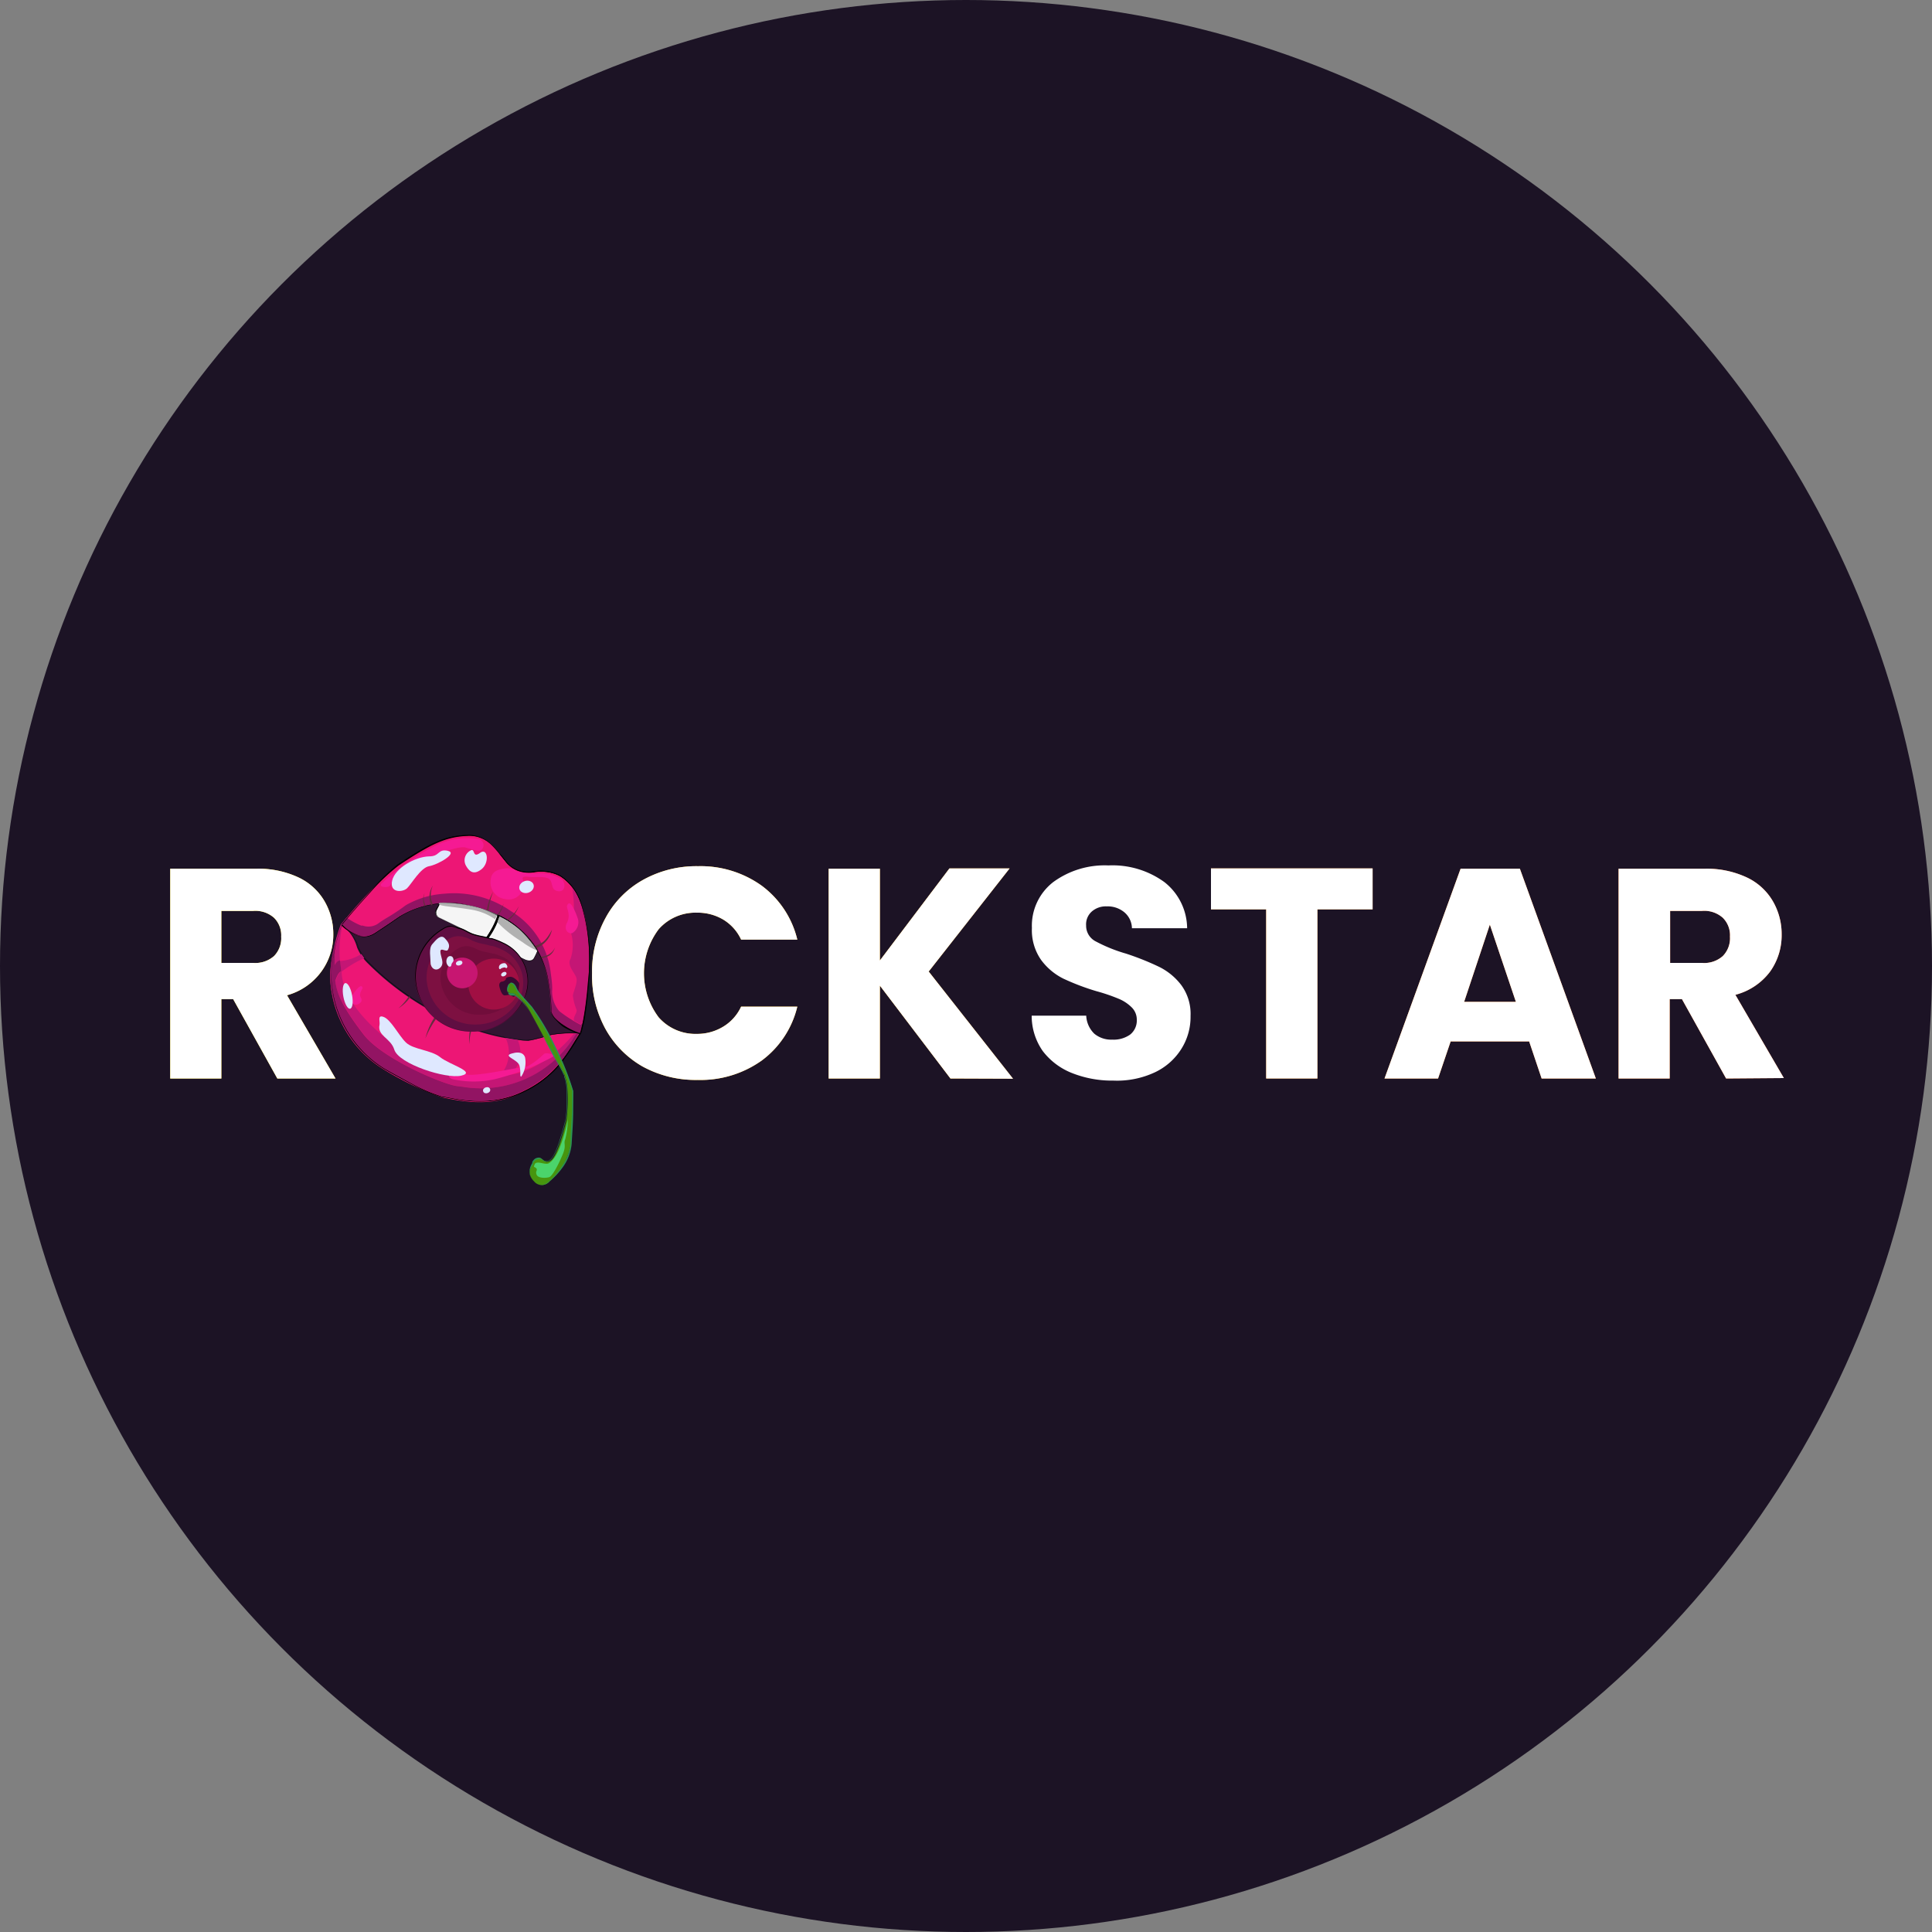 <svg xmlns="http://www.w3.org/2000/svg" xmlns:xlink="http://www.w3.org/1999/xlink" width="175" height="175" viewBox="0 0 175 175"><rect x="0" y="0" width="175" height="175" fill="#808080" stroke="none"/><defs><style>.cls-1{fill:#1c1325;}.cls-2{fill:url(#Градієнт_без_назви_38);}.cls-3{fill:#fff;}.cls-4{fill:url(#Градієнт_без_назви_38-2);}.cls-5{fill:#ed1675;}.cls-6{fill:#321532;}.cls-10,.cls-16,.cls-17,.cls-18,.cls-19,.cls-24,.cls-7,.cls-8{fill-rule:evenodd;}.cls-8,.cls-9{fill:#c41675;}.cls-10,.cls-11{fill:#921463;}.cls-12{fill:#662c3f;}.cls-13{fill:#f5f5f5;}.cls-14{fill:#f51a93;}.cls-15{fill:#dfe8ff;}.cls-16{fill:#b1b1b1;}.cls-17{fill:#600e42;}.cls-18{fill:#7d1041;}.cls-19{fill:#710d3b;}.cls-20{fill:#a10f43;}.cls-21{fill:#370b32;}.cls-22{fill:#c71671;}.cls-23{fill:#47950e;}.cls-24{fill:#2a9454;}.cls-25{fill:#4bd46b;}</style><linearGradient id="Градієнт_без_назви_38" x1="-525.32" y1="-13452.88" x2="-376.22" y2="-13452.88" gradientTransform="matrix(1, 0, 0, -1, 539.06, -13364.7)" gradientUnits="userSpaceOnUse"><stop offset="0" stop-color="#ffe600"/><stop offset="1" stop-color="#ff7121"/></linearGradient><linearGradient id="Градієнт_без_назви_38-2" x1="-525.32" y1="-13452.84" x2="-376.22" y2="-13452.84" xlink:href="#Градієнт_без_назви_38"/></defs><g id="Шар_2" data-name="Шар 2"><g id="Шар_1-2" data-name="Шар 1"><circle class="cls-1" cx="87.5" cy="87.5" r="87.5"/><path class="cls-2" d="M25.12,97.69l-4-7.19H20.05v7.19H15.42v-19H23.2a8.53,8.53,0,0,1,3.82.78,5.37,5.37,0,0,1,2.38,2.17,5.92,5.92,0,0,1,.79,3A5.66,5.66,0,0,1,29.11,88,5.72,5.72,0,0,1,26,90.15l4.39,7.54ZM20.05,87.22h2.88a2.55,2.55,0,0,0,1.89-.62,2.3,2.3,0,0,0,.65-1.76,2.23,2.23,0,0,0-.65-1.71,2.55,2.55,0,0,0-1.89-.62H20.05Z"/><path class="cls-3" d="M25.12,97.69l-4-7.19H20.05v7.19H15.42v-19H23.2a8.53,8.53,0,0,1,3.82.78,5.37,5.37,0,0,1,2.38,2.17,5.92,5.92,0,0,1,.79,3A5.66,5.66,0,0,1,29.11,88,5.72,5.72,0,0,1,26,90.15l4.39,7.54ZM20.05,87.22h2.88a2.55,2.55,0,0,0,1.89-.62,2.3,2.3,0,0,0,.65-1.76,2.23,2.23,0,0,0-.65-1.71,2.55,2.55,0,0,0-1.89-.62H20.05Z"/><path class="cls-4" d="M53.63,88.15a10.09,10.09,0,0,1,1.22-5,8.61,8.61,0,0,1,3.38-3.44,9.92,9.92,0,0,1,5-1.25A9.5,9.5,0,0,1,69,80.23a8.56,8.56,0,0,1,3.22,4.88H67.13a4.14,4.14,0,0,0-1.63-1.82,4.52,4.52,0,0,0-2.36-.62,4.44,4.44,0,0,0-3.47,1.49,6.64,6.64,0,0,0,0,8,4.44,4.44,0,0,0,3.47,1.49A4.52,4.52,0,0,0,65.5,93a4.14,4.14,0,0,0,1.63-1.82h5.09A8.56,8.56,0,0,1,69,96.06a9.55,9.55,0,0,1-5.8,1.76,10,10,0,0,1-5-1.22,8.87,8.87,0,0,1-3.38-3.44A10.08,10.08,0,0,1,53.63,88.15Z"/><path class="cls-3" d="M53.63,88.15a10.09,10.09,0,0,1,1.22-5,8.61,8.61,0,0,1,3.38-3.44,9.92,9.92,0,0,1,5-1.25A9.5,9.5,0,0,1,69,80.23a8.56,8.56,0,0,1,3.22,4.88H67.13a4.14,4.14,0,0,0-1.63-1.82,4.52,4.52,0,0,0-2.36-.62,4.44,4.44,0,0,0-3.47,1.49,6.64,6.64,0,0,0,0,8,4.44,4.44,0,0,0,3.47,1.49A4.52,4.52,0,0,0,65.5,93a4.14,4.14,0,0,0,1.63-1.82h5.09A8.56,8.56,0,0,1,69,96.06a9.55,9.55,0,0,1-5.8,1.76,10,10,0,0,1-5-1.22,8.87,8.87,0,0,1-3.38-3.44A10.08,10.08,0,0,1,53.63,88.15Z"/><path class="cls-2" d="M86.09,97.69,79.7,89.28v8.41H75.06v-19H79.7V87L86,78.66h5.45L84.12,88l7.64,9.71Z"/><path class="cls-3" d="M86.09,97.69,79.7,89.28v8.41H75.06v-19H79.7V87L86,78.66h5.45L84.12,88l7.64,9.71Z"/><path class="cls-4" d="M100.85,97.88a9.82,9.82,0,0,1-3.74-.68,6.18,6.18,0,0,1-2.66-2,5.55,5.55,0,0,1-1-3.2h4.94a2.42,2.42,0,0,0,.73,1.63,2.38,2.38,0,0,0,1.62.54,2.59,2.59,0,0,0,1.63-.46,1.62,1.62,0,0,0,.6-1.33,1.55,1.55,0,0,0-.49-1.16,3.64,3.64,0,0,0-1.17-.76,16.5,16.5,0,0,0-2-.68,21.49,21.49,0,0,1-3-1.14,5.61,5.61,0,0,1-2-1.68,4.69,4.69,0,0,1-.84-2.9A5,5,0,0,1,95.4,79.9a7.88,7.88,0,0,1,5-1.51,8,8,0,0,1,5.07,1.51,5.37,5.37,0,0,1,2.06,4.18h-5a1.93,1.93,0,0,0-.68-1.44,2.35,2.35,0,0,0-1.6-.54,1.92,1.92,0,0,0-1.35.46,1.55,1.55,0,0,0-.52,1.27,1.59,1.59,0,0,0,.87,1.44A14,14,0,0,0,102,86.38a24.6,24.6,0,0,1,3,1.2,5.68,5.68,0,0,1,2,1.65,4.41,4.41,0,0,1,.84,2.79,5.43,5.43,0,0,1-.84,3,5.69,5.69,0,0,1-2.39,2.11A8.09,8.09,0,0,1,100.85,97.88Z"/><path class="cls-3" d="M100.85,97.88a9.82,9.82,0,0,1-3.74-.68,6.18,6.18,0,0,1-2.66-2,5.55,5.55,0,0,1-1-3.2h4.94a2.42,2.42,0,0,0,.73,1.63,2.38,2.38,0,0,0,1.62.54,2.59,2.59,0,0,0,1.63-.46,1.62,1.62,0,0,0,.6-1.33,1.55,1.55,0,0,0-.49-1.16,3.64,3.64,0,0,0-1.17-.76,16.5,16.5,0,0,0-2-.68,21.49,21.49,0,0,1-3-1.14,5.61,5.61,0,0,1-2-1.68,4.69,4.69,0,0,1-.84-2.9A5,5,0,0,1,95.4,79.9a7.88,7.88,0,0,1,5-1.51,8,8,0,0,1,5.07,1.51,5.37,5.37,0,0,1,2.06,4.18h-5a1.93,1.93,0,0,0-.68-1.44,2.35,2.35,0,0,0-1.6-.54,1.92,1.92,0,0,0-1.35.46,1.55,1.55,0,0,0-.52,1.27,1.59,1.59,0,0,0,.87,1.44A14,14,0,0,0,102,86.38a24.6,24.6,0,0,1,3,1.2,5.68,5.68,0,0,1,2,1.65,4.41,4.41,0,0,1,.84,2.79,5.43,5.43,0,0,1-.84,3,5.69,5.69,0,0,1-2.39,2.11A8.09,8.09,0,0,1,100.85,97.88Z"/><path class="cls-2" d="M124.33,78.66v3.71h-5V97.69h-4.64V82.37h-5V78.66Z"/><path class="cls-3" d="M124.33,78.66v3.71h-5V97.69h-4.64V82.37h-5V78.66Z"/><path class="cls-2" d="M138.51,94.33H131.4l-1.14,3.36h-4.85l6.89-19h5.37l6.88,19h-4.91Zm-1.2-3.58-2.36-7-2.33,7Z"/><path class="cls-3" d="M138.51,94.33H131.4l-1.14,3.36h-4.85l6.89-19h5.37l6.88,19h-4.91Zm-1.2-3.58-2.36-7-2.33,7Z"/><path class="cls-2" d="M156.35,97.69l-4-7.19h-1.11v7.19h-4.63v-19h7.78a8.53,8.53,0,0,1,3.82.78,5.37,5.37,0,0,1,2.38,2.17,5.92,5.92,0,0,1,.79,3A5.66,5.66,0,0,1,160.34,88a5.72,5.72,0,0,1-3.15,2.11l4.39,7.54Zm-5.07-10.47h2.88a2.53,2.53,0,0,0,1.89-.62,2.3,2.3,0,0,0,.65-1.76,2.23,2.23,0,0,0-.65-1.71,2.53,2.53,0,0,0-1.89-.62h-2.88Z"/><path class="cls-3" d="M156.35,97.69l-4-7.19h-1.11v7.19h-4.63v-19h7.78a8.53,8.53,0,0,1,3.82.78,5.37,5.37,0,0,1,2.38,2.17,5.92,5.92,0,0,1,.79,3A5.66,5.66,0,0,1,160.34,88a5.72,5.72,0,0,1-3.15,2.11l4.39,7.54Zm-5.07-10.47h2.88a2.53,2.53,0,0,0,1.89-.62,2.3,2.3,0,0,0,.65-1.76,2.23,2.23,0,0,0-.65-1.71,2.53,2.53,0,0,0-1.89-.62h-2.88Z"/><path class="cls-5" d="M30.9,83.74a16.71,16.71,0,0,0-1,4.46,10.15,10.15,0,0,0,4.68,8.56,27.15,27.15,0,0,0,5.48,2.65c1.54.3,4.52,1,7.39-.51s3.51-2.83,5-5.21l0-.07a11.06,11.06,0,0,0-2.64.14,15.9,15.9,0,0,1-1.95.52,18.18,18.18,0,0,1-4.92-1,25.12,25.12,0,0,1-9.6-6,4.25,4.25,0,0,1-1-1.47A3.74,3.74,0,0,0,30.9,83.74Z"/><path class="cls-5" d="M52.55,93.62c.32-.74,1.63-7.76.06-11.76-1-2.69-2.58-3-4.15-2.89a2.8,2.8,0,0,1-2.57-.85c-1-1.16-1.68-2.53-3.6-2.46s-3.26.68-6.24,2.68a40.64,40.64,0,0,0-5.15,5.4c1.69,1.49,2.47,1.15,3.18.7s1.35-.9,2.22-1.5a8.35,8.35,0,0,1,3.51-1.13h0a10.62,10.62,0,0,1,5.21,1l.09,0,.06,0a8.29,8.29,0,0,1,3.47,3.13c1,1.46,1.24,4.33,1.24,5.58C50.1,92.52,51.91,93.46,52.55,93.62Z"/><path class="cls-6" d="M52.55,93.62c-.64-.16-2.45-1.1-2.64-2,0-1.25-.25-4.12-1.24-5.58,0,.1-.17.39-.34.71s-.6.2-.79.1L44,85.17l-.14-.07-4.13-2a.5.5,0,0,1-.22-.73l.29-.56a8.35,8.35,0,0,0-3.51,1.13c-.87.6-1.51,1-2.22,1.5s-1.49.79-3.18-.7a3.74,3.74,0,0,1,1.54,2,4.25,4.25,0,0,0,1,1.47,25.12,25.12,0,0,0,9.6,6,18.18,18.18,0,0,0,4.92,1,15.9,15.9,0,0,0,1.95-.52A11.06,11.06,0,0,1,52.55,93.62Z"/><path class="cls-7" d="M45.47,77.55l.44.55a2.49,2.49,0,0,0,1.37.81,3,3,0,0,0,1.17,0h0a3.86,3.86,0,0,1,2.29.38,4.66,4.66,0,0,1,1.9,2.52A17.61,17.61,0,0,1,53.32,89c-.09,1.17-.23,2.24-.38,3.07-.07.41-.14.76-.2,1s-.12.46-.16.56h0l0,0,0,0-.38.62a20,20,0,0,1-1.62,2.33,9.66,9.66,0,0,1-3,2.27c-2.76,1.44-5.64.87-7.23.55l-.18,0a12.72,12.72,0,0,1-2.71-1.13c-1.06-.53-2.12-1.13-2.77-1.53h0a10.18,10.18,0,0,1-4.7-8.58,16.66,16.66,0,0,1,1-4.47h0c.6-.73,1.58-1.88,2.56-2.94A17.71,17.71,0,0,1,36,78.32c3-2,4.31-2.61,6.24-2.68a2.9,2.9,0,0,1,2.18.77,7.27,7.27,0,0,1,.75.81Zm6.86,16a10.5,10.5,0,0,0-2.43.16c-.47.11-.76.21-1,.29l-.09,0a3.24,3.24,0,0,1-.85.19,3.42,3.42,0,0,1-.8,0c-.35,0-.77-.11-1.22-.2-.9-.19-2-.46-2.88-.76a25.15,25.15,0,0,1-9.59-6h0a4.06,4.06,0,0,1-1-1.46,3.52,3.52,0,0,0-.66-1.22l-.16-.17a2.62,2.62,0,0,0,1.21.49,1.89,1.89,0,0,0,1.23-.39c.69-.43,1.31-.86,2.14-1.44l.09-.06a8.16,8.16,0,0,1,3.44-1.11c0,.07-.12.22-.26.51a.54.54,0,0,0,0,.52.48.48,0,0,0,.25.24l7.81,3.79h0a1.17,1.17,0,0,0,.41.11.46.46,0,0,0,.42-.23,6.41,6.41,0,0,0,.31-.66,7.71,7.71,0,0,1,1,2.81,16.27,16.27,0,0,1,.25,2.71h0a1.42,1.42,0,0,0,.41.67,4.19,4.19,0,0,0,.76.6A6.27,6.27,0,0,0,52.33,93.58Zm-3.7-7.51A9.23,9.23,0,0,0,47,84.13,8.91,8.91,0,0,0,45.21,83a6.54,6.54,0,0,1-1.16,2.18l3.5,1.7h0a.93.93,0,0,0,.39.1.39.39,0,0,0,.37-.2A6.35,6.35,0,0,0,48.63,86.07ZM44,85.14A6.5,6.5,0,0,0,45.16,83l0,0-.06,0a5.52,5.52,0,0,1-.52,1.2,9.66,9.66,0,0,1-.64,1Zm-.14-.07a8.93,8.93,0,0,0,.64-1A4.79,4.79,0,0,0,45,82.88a10.58,10.58,0,0,0-2.6-.86,8.29,8.29,0,0,0-2.58-.19h0s-.1.19-.27.54a.52.52,0,0,0,0,.48.42.42,0,0,0,.23.21h0ZM30.94,83.74c.6-.73,1.57-1.86,2.54-2.92a19.29,19.29,0,0,1,2.59-2.46h0c3-2,4.3-2.59,6.22-2.67a2.89,2.89,0,0,1,2.14.76,7,7,0,0,1,.73.8l.26.33.45.56a2.53,2.53,0,0,0,1.39.82,3.12,3.12,0,0,0,1.2,0,3.73,3.73,0,0,1,2.25.38,4.6,4.6,0,0,1,1.88,2.49A17.46,17.46,0,0,1,53.26,89c-.08,1.17-.23,2.24-.37,3.07-.07.41-.14.76-.21,1a4.13,4.13,0,0,1-.14.52,5.79,5.79,0,0,1-1.46-.7,4.59,4.59,0,0,1-.75-.6,1.41,1.41,0,0,1-.39-.63,17.54,17.54,0,0,0-.25-2.72,7.91,7.91,0,0,0-1-2.88,9.83,9.83,0,0,0-1.68-2,10.74,10.74,0,0,0-1.8-1.17l-.05,0-.09,0A10.9,10.9,0,0,0,42.43,82a8.07,8.07,0,0,0-2.6-.18h0a8.5,8.5,0,0,0-3.51,1.13L36.2,83c-.83.57-1.45,1-2.14,1.44a1.89,1.89,0,0,1-1.2.37A3.56,3.56,0,0,1,30.94,83.74Zm0,.05.32.27a4.46,4.46,0,0,1,.54.51,3.47,3.47,0,0,1,.65,1.2,4,4,0,0,0,1,1.48,25.06,25.06,0,0,0,9.61,6,29.4,29.4,0,0,0,2.89.76c.45.09.87.17,1.22.21a4.22,4.22,0,0,0,.82,0,4.14,4.14,0,0,0,.85-.19l.1,0a10.35,10.35,0,0,1,1-.29,11.09,11.09,0,0,1,2.59-.15l0,0-.39.62a19.06,19.06,0,0,1-1.62,2.32,9.48,9.48,0,0,1-3,2.26c-2.75,1.43-5.61.87-7.2.55l-.18,0a12.75,12.75,0,0,1-2.7-1.12c-1-.53-2.11-1.13-2.76-1.52A10.12,10.12,0,0,1,30,88.2,16.73,16.73,0,0,1,30.91,83.79Z"/><path class="cls-8" d="M30.41,85.18a13.41,13.41,0,0,1,.45-1.41l.14.12a10.51,10.51,0,0,0-.2,3.16c-.24,0-.42.3-.48.43C30.32,87,30.34,85.91,30.41,85.18Zm0,3.68c.21-.7.44-.87.53-.86.1,2.63,2.65,5.11,5.11,6.89s7.44,3.09,9.17,2.62A3.13,3.13,0,0,0,45.79,94c.4.08.77.15,1.09.19a2.67,2.67,0,0,1-.66,3.16C48.8,97,51.13,94.7,52,93.62h.23a10,10,0,0,1-10.29,4.82l-.49-.06c-1.2-.12-6.78-2.46-8.48-4.67S30.55,90.21,30.37,88.86Z"/><path class="cls-9" d="M32.73,86.41a4.17,4.17,0,0,1-1.93.64l.1,1A9.45,9.45,0,0,1,33,86.79,4.59,4.59,0,0,0,32.73,86.41Z"/><path class="cls-10" d="M52.2,93.62a10,10,0,0,1-10.29,4.82l-.49-.06c-1.2-.12-6.78-2.46-8.48-4.67s-2.39-3.49-2.57-4.85c.21-.7.44-.86.53-.86,0-.24-.08-.78-.1-1-.24,0-.42.3-.48.43,0-.46,0-1.57.09-2.3a15.57,15.57,0,0,0-.51,3,10.15,10.15,0,0,0,4.68,8.56,26.81,26.81,0,0,0,5.47,2.65l.19,0c1.58.32,4.45.89,7.21-.55a10.29,10.29,0,0,0,4.63-4.6l.39-.61,0,0,0,0Z"/><path class="cls-11" d="M49.89,91.62c.19.87,2,1.81,2.65,2a7.7,7.7,0,0,0,.26-1l-.2.21a12.07,12.07,0,0,1-1.94-1.24,2.74,2.74,0,0,1-.64-2c0-.41-.05-.87-.13-1.43a7.53,7.53,0,0,0-3.61-5.63,9,9,0,0,0-6-1.58A8.07,8.07,0,0,0,36.75,82,17.47,17.47,0,0,1,35,83.16c-.21.13-.42.26-.66.43a1.53,1.53,0,0,1-1.48.25h0l-.15,0a6.56,6.56,0,0,1-1.33-.73l-.53.65c1.69,1.48,2.46,1.14,3.17.69s1.36-.89,2.23-1.5a8.4,8.4,0,0,1,3.5-1.13h0a10.77,10.77,0,0,1,5.22,1l.09,0,0,0A8.24,8.24,0,0,1,48.65,86C49.64,87.5,49.89,90.37,49.89,91.62Z"/><path class="cls-12" d="M37.15,90.33a3.66,3.66,0,0,1-1.06,1,5,5,0,0,0,.95-1.1Z"/><path class="cls-12" d="M45.15,82.92a3.59,3.59,0,0,0,.47-1.07,3.75,3.75,0,0,1-.57,1Z"/><path class="cls-12" d="M49.06,86.82c.42-.16.92-.15,1.22-1a1.46,1.46,0,0,1-1.29.84Z"/><path class="cls-12" d="M38.47,82.1a1.4,1.4,0,0,1,0-1.22A1.31,1.31,0,0,0,38.55,82Z"/><path class="cls-12" d="M48.49,85.91A2.32,2.32,0,0,0,50,84.21c-.67,1.29-1.1,1.25-1.54,1.48Z"/><path class="cls-12" d="M39.06,82a1.86,1.86,0,0,1,.15-1.78,2,2,0,0,0,0,1.69Z"/><path class="cls-12" d="M39.53,91.9a6.22,6.22,0,0,0-1,2.16A8.36,8.36,0,0,1,39.72,92Z"/><path class="cls-12" d="M44.09,82.48a4.68,4.68,0,0,1,.58-1.7,6,6,0,0,0-.42,1.72Z"/><path class="cls-12" d="M46,83.4a2.87,2.87,0,0,0,1-1.33,3.12,3.12,0,0,1-1.11,1.25Z"/><path class="cls-12" d="M42.62,93.13a3.82,3.82,0,0,0-.1,1.46,4.45,4.45,0,0,1,.24-1.44Z"/><path class="cls-13" d="M39.55,82.39a.5.5,0,0,0,.21.73l4.14,2a8.14,8.14,0,0,0,1.18-2.24,10.76,10.76,0,0,0-5.22-1.06h0S39.74,82,39.55,82.39Z"/><path class="cls-13" d="M48.36,86.79c.17-.32.29-.6.33-.7A8.27,8.27,0,0,0,45.22,83,6.41,6.41,0,0,1,44,85.19l3.54,1.71C47.76,87,48.19,87.11,48.36,86.79Z"/><path class="cls-13" d="M45.17,82.93l-.09-.05a8.14,8.14,0,0,1-1.18,2.24l.13.07A6.41,6.41,0,0,0,45.22,83Z"/><path class="cls-7" d="M42.45,82a11.2,11.2,0,0,1,2.64.87l.09.05.06,0a8.3,8.3,0,0,1,3.47,3.14h0v0c0,.1-.17.39-.34.71A.43.43,0,0,1,48,87a1,1,0,0,1-.42-.1h0l-7.8-3.79a.53.53,0,0,1-.26-.24.6.6,0,0,1,0-.52l.29-.56h0v0h0A8,8,0,0,1,42.45,82Zm-2.6-.13-.28.55a.53.53,0,0,0,0,.47.48.48,0,0,0,.23.22h0l4.12,2a11.55,11.55,0,0,0,.63-1,5.13,5.13,0,0,0,.53-1.2A11.1,11.1,0,0,0,42.44,82a8.5,8.5,0,0,0-2.57-.18Zm5.25,1.07a5.13,5.13,0,0,1-.53,1.2,11.16,11.16,0,0,1-.63,1l.09,0A6.52,6.52,0,0,0,45.19,83l0,0Zm.14.08a6.65,6.65,0,0,1-1.16,2.18l3.5,1.7h0A1,1,0,0,0,48,87a.37.37,0,0,0,.36-.2,6,6,0,0,0,.33-.69,9.66,9.66,0,0,0-1.66-2A10,10,0,0,0,45.24,83Z"/><path d="M45.17,82.93l-.09-.05a8.29,8.29,0,0,1-1.18,2.24l.13.07A6.41,6.41,0,0,0,45.22,83Z"/><path class="cls-9" d="M52.8,92.55c.45-2.26,1.07-7.48-.2-10.72a7,7,0,0,0-.77-1.46c.26,1.72.2,3.15-.27,3.69a3.89,3.89,0,0,1,.12,2.79c-.37.6.45,1.32.54,1.77s-.29,1.22-.33,1.55a4.83,4.83,0,0,0,.33,1.28c.08.32-.31.59-.23,1,.23.13.44.25.61.33Z"/><path class="cls-14" d="M34.52,80.25c-.06-.09,0-.23.12-.29a20.3,20.3,0,0,1,5-3.45,6.32,6.32,0,0,1,3.75-.5.57.57,0,0,1,.24.95c-.19.18-.58.08-1.45-.19s-4.71,1.51-5.16,1.54-1.53,1.62-1.67,1.87S34.6,80.36,34.52,80.25Z"/><path class="cls-14" d="M50.14,95.57c.06.07-.06.16-.13.19a22.64,22.64,0,0,1-5.22,2,8.8,8.8,0,0,1-3.76,0c-.54-.14-.41-.56-.2-.67s.59,0,1.44.23,4.78-.68,5.23-.67,1.61-1,1.76-1.17S50.07,95.49,50.14,95.57Z"/><path class="cls-14" d="M44.45,79.69c.07-.72.57-.91,1.16-1a1.49,1.49,0,0,1,1.18.21,6.42,6.42,0,0,0,1.88.22,3.36,3.36,0,0,1,2.29.6c.32.43.18,1.11-.43,1s-.42-.58-.69-1-1.4-.21-2-.3-.51.17-.47.3a1.27,1.27,0,0,1-.14,1.11,1.35,1.35,0,0,1-1.46.61A1.52,1.52,0,0,1,44.45,79.69Z"/><path class="cls-14" d="M51.36,83.58c.37-.72-.07-1.34,0-1.52.27-.8.82.67,1,1.21a1.16,1.16,0,0,1-.51,1.24C51.57,84.64,51,84.3,51.36,83.58Z"/><path class="cls-14" d="M32.69,90.38c-.25-.4.21-.83.15-.93-.16-.46-.81.5-1,.85a.47.47,0,0,0,.33.7C32.39,91.05,32.94,90.78,32.69,90.38Z"/><ellipse class="cls-15" cx="47.7" cy="80.33" rx="0.67" ry="0.55" transform="translate(-22.42 18.59) rotate(-17.93)"/><ellipse class="cls-15" cx="44.08" cy="98.75" rx="0.33" ry="0.27" transform="translate(-28.26 18.37) rotate(-17.93)"/><path class="cls-15" d="M47.56,95.78a2.34,2.34,0,0,1-.35,1.74c-.16,0,0-.41-.16-1s-1.71-.89-.53-1.13C46.68,95.34,47.37,95.2,47.56,95.78Z"/><path class="cls-15" d="M38.87,77.57c1,0,.77-.71,1.7-.5s-.93,1.26-1.7,1.39-1.61,1.63-2,2-1.61.45-1.35-.69S37.61,77.6,38.87,77.57Z"/><path class="cls-15" d="M42.2,78.4A1,1,0,0,1,42.71,77c.32-.06.1.75.78.25s.87.89.13,1.48S42.48,78.9,42.2,78.4Z"/><ellipse class="cls-15" cx="31.5" cy="90.21" rx="0.4" ry="1.18" transform="translate(-16.09 7.35) rotate(-10.62)"/><path class="cls-15" d="M34.71,92.1c-.54-.18-.27.42-.33.72-.23,1,1,1.2,1.33,2.24.37,1.3,4.69,2.7,6.08,2.37s-1.09-1-1.92-1.67-2.44-.68-3.11-1.34S35.39,92.31,34.71,92.1Z"/><path class="cls-16" d="M45.23,83h0a.11.11,0,0,0,0,0,8.13,8.13,0,0,1,3.22,2.82l.06.07.14.21a6,6,0,0,1-1.28-.73h0l-.33-.22a10.49,10.49,0,0,1-1.92-1.55l-.06-.06a1.08,1.08,0,0,0,.06-.19l.07-.19h0A.38.38,0,0,0,45.23,83ZM45,83a1,1,0,0,0,0-.14l0,0a11.51,11.51,0,0,0-4.68-1.1h0a1.86,1.86,0,0,0-.28,0l-.21,0c-.09.06-.16.14.07.22s.67.12,1.28.2,1.53.2,1.88.29a5.25,5.25,0,0,1,1.8.8c0-.07.1-.21.14-.33Z"/><path class="cls-7" d="M45.48,77.55c.15.19.29.38.45.56a2.48,2.48,0,0,0,1.35.8,3,3,0,0,0,1.17,0h0a3.89,3.89,0,0,1,2.3.38,4.69,4.69,0,0,1,1.9,2.53A17.43,17.43,0,0,1,53.33,89,30.85,30.85,0,0,1,53,92.05c-.07.41-.14.77-.21,1a2.92,2.92,0,0,1-.16.56h0v0l0,0-.39.62a20,20,0,0,1-1.62,2.33,9.67,9.67,0,0,1-3,2.28c-2.77,1.44-5.65.87-7.24.55l-.18,0a13.91,13.91,0,0,1-2.72-1.13c-1-.54-2.11-1.14-2.77-1.53h0a10.21,10.21,0,0,1-4.7-8.6,16.66,16.66,0,0,1,1-4.47h0c.6-.73,1.58-1.87,2.56-2.94A18.87,18.87,0,0,1,36,78.32c3-2,4.32-2.61,6.26-2.68a2.92,2.92,0,0,1,2.18.77,5.76,5.76,0,0,1,.75.81Zm7,16.11v0l-.39.61a18.31,18.31,0,0,1-1.61,2.32,9.51,9.51,0,0,1-3,2.26c-2.74,1.43-5.59.87-7.18.55l-.18,0a12.75,12.75,0,0,1-2.7-1.12c-1-.53-2.11-1.13-2.76-1.52A10.1,10.1,0,0,1,30,88.21a16.31,16.31,0,0,1,.93-4.38,3.57,3.57,0,0,0,1.94,1,1.89,1.89,0,0,0,1.24-.38c.69-.43,1.31-.87,2.14-1.44l.09-.07a8.3,8.3,0,0,1,3.48-1.11h0a8.52,8.52,0,0,1,2.57.18,11.18,11.18,0,0,1,2.62.87l.09,0,0,0A9.59,9.59,0,0,1,47,84.15a9.45,9.45,0,0,1,1.67,2,7.62,7.62,0,0,1,1,2.85,16.17,16.17,0,0,1,.25,2.7h0a1.45,1.45,0,0,0,.42.67A4.15,4.15,0,0,0,51,93,6.5,6.5,0,0,0,52.49,93.66ZM31,83.75c.6-.73,1.56-1.85,2.53-2.9a18.07,18.07,0,0,1,2.59-2.46h0c3-2,4.3-2.59,6.21-2.67a2.84,2.84,0,0,1,2.13.75,7.19,7.19,0,0,1,.74.81l.25.32.45.56a2.52,2.52,0,0,0,1.4.83,3.12,3.12,0,0,0,1.2,0,3.72,3.72,0,0,1,2.25.38,4.57,4.57,0,0,1,1.87,2.48A17.4,17.4,0,0,1,53.25,89c-.09,1.18-.23,2.25-.37,3.07-.07.41-.14.76-.21,1a3.28,3.28,0,0,1-.14.51,5.92,5.92,0,0,1-1.44-.7,4.08,4.08,0,0,1-.74-.59,1.44,1.44,0,0,1-.4-.63A16.18,16.18,0,0,0,49.7,89a7.72,7.72,0,0,0-1-2.89,8.24,8.24,0,0,0-3.48-3.14l0,0-.09,0A11,11,0,0,0,42.43,82a8,8,0,0,0-2.59-.18h0a8.4,8.4,0,0,0-3.52,1.14l-.09.06c-.82.57-1.44,1-2.13,1.44a1.89,1.89,0,0,1-1.2.37A3.52,3.52,0,0,1,31,83.75Z"/><path class="cls-17" d="M42.77,93.45a5.16,5.16,0,0,0,4.83-3.23,3.82,3.82,0,0,0-2.07-4.83,6.05,6.05,0,0,0-1-.39l-.15,0a6.1,6.1,0,0,0-.79-.2,7.56,7.56,0,0,1-.84-.22,3.47,3.47,0,0,1-.51-.25,2.45,2.45,0,0,0-.71-.28c-.57-.1-.69-.35-1.47.12a5,5,0,0,0-2.48,4.3A5.1,5.1,0,0,0,42.77,93.45Z"/><path class="cls-7" d="M40.6,83.88a2.06,2.06,0,0,0-.52.24,5,5,0,0,0-2.48,4.3,5.1,5.1,0,0,0,5.17,5,5.16,5.16,0,0,0,4.83-3.23,3,3,0,0,0,.19-.7,3.85,3.85,0,0,0-2.26-4.13,6.05,6.05,0,0,0-1-.39h0l-.15,0a6.1,6.1,0,0,0-.79-.2,7.56,7.56,0,0,1-.84-.22,3.47,3.47,0,0,1-.51-.25,2.45,2.45,0,0,0-.71-.28,2.44,2.44,0,0,1-.34-.08A1,1,0,0,0,40.6,83.88Zm-2.94,4.54a5,5,0,0,0,5.11,5,5.11,5.11,0,0,0,4.78-3.2,3.76,3.76,0,0,0-2-4.76,6.25,6.25,0,0,0-1-.39h0l-.15,0a6.54,6.54,0,0,0-.79-.2h0a6.31,6.31,0,0,1-.85-.22,3.61,3.61,0,0,1-.52-.25h0a2.16,2.16,0,0,0-.69-.27L41.19,84h0a1.74,1.74,0,0,0-.29-.07,1.34,1.34,0,0,0-.78.26A5,5,0,0,0,37.66,88.42Z"/><path class="cls-18" d="M43.08,92.8a4.45,4.45,0,0,0,4.14-2.74A3.29,3.29,0,0,0,45.43,86a4.72,4.72,0,0,0-.83-.32l-.13,0a6.12,6.12,0,0,0-.68-.17,5.08,5.08,0,0,1-.71-.19,2.61,2.61,0,0,1-.44-.2,2.1,2.1,0,0,0-.61-.24,1.68,1.68,0,0,0-1.26.1,4.11,4.11,0,0,0-2.13,3.64A4.36,4.36,0,0,0,43.08,92.8Z"/><path class="cls-19" d="M43.49,91.91a3.61,3.61,0,0,0,3.37-2.12,2.47,2.47,0,0,0-1.45-3.16,4,4,0,0,0-.68-.25l-.1,0a5.44,5.44,0,0,0-.56-.13,4.16,4.16,0,0,1-.58-.15,2.44,2.44,0,0,1-.36-.15,1.63,1.63,0,0,0-.5-.19,1.44,1.44,0,0,0-1,.08,3.13,3.13,0,0,0-1.73,2.81A3.46,3.46,0,0,0,43.49,91.91Z"/><circle class="cls-20" cx="44.73" cy="89.14" r="2.31"/><path class="cls-21" d="M47,89c.07.1,0,.42,0,.57a1.34,1.34,0,0,1-.38.68c-.15.08-.19,0-.37-.09s-.27,0-.54,0-.43-.59-.48-.82.08-.41.21-.42a.56.56,0,0,0,.38-.2c0-.09,0-.2.35-.24S46.88,88.84,47,89Z"/><circle class="cls-22" cx="41.87" cy="88.13" r="1.39"/><ellipse class="cls-15" cx="41.6" cy="87.23" rx="0.3" ry="0.21" transform="translate(-25.16 17.35) rotate(-18.19)"/><ellipse class="cls-15" cx="45.64" cy="88.24" rx="0.26" ry="0.18" transform="translate(-38.01 34.64) rotate(-30)"/><path class="cls-15" d="M41.08,87c0,.09-.1.17-.16.28s0,.24-.15.28-.34-.22-.34-.48.15-.48.34-.48S41.08,86.73,41.08,87Z"/><path class="cls-15" d="M40.3,85c-.37-.42-.82.15-1.15.53S39,86.73,39,87.21s.48.84.89.43,0-1,0-1.44.55.1.69-.18S40.77,85.48,40.3,85Z"/><path class="cls-15" d="M45.31,87.37a.34.34,0,0,0-.09.38s.07.09.13,0a.76.76,0,0,1,.4-.12s.12.13.19,0-.11-.35-.19-.38A.59.59,0,0,0,45.31,87.37Z"/><path class="cls-23" d="M48.37,107a1.33,1.33,0,0,1-.37-.64,1.31,1.31,0,0,1,.17-.85c.16-.3.2-.52.61-.6s.49.6,1.11.21,1.29-3.09,1.41-3.62a13.81,13.81,0,0,0,.1-2.81,3.94,3.94,0,0,0-.29-1.38,11.9,11.9,0,0,0-.88-1.54s-1.95-3.71-2.38-4.42a4.63,4.63,0,0,0-1.2-1.29c-.18-.14-.62,0-.68-.32s.14-1,.62-.55c.15.15.19.4.35.63s.87,1,1.23,1.41A29.65,29.65,0,0,1,51.9,98.8c.05.23-.09,3-.18,4.78A5.76,5.76,0,0,1,49.78,107,.9.9,0,0,1,48.37,107Z"/><path class="cls-24" d="M46.28,89a.44.44,0,0,1,.33.17,1,1,0,0,1,.18.3v0a3.27,3.27,0,0,0,.17.31c.06.09.28.34.52.62l.7.78h0a21.3,21.3,0,0,1,2.13,3.63,23.35,23.35,0,0,1,1.61,4s0,.1,0,.21,0,.23,0,.39c0,.32,0,.74,0,1.21,0,1-.09,2.08-.14,3a4.28,4.28,0,0,1-.77,2.06A6.78,6.78,0,0,1,49.79,107a1,1,0,0,1-.8.34,1.19,1.19,0,0,1-.64-.34,1.28,1.28,0,0,1-.37-.65.89.89,0,0,1,0-.4,1.43,1.43,0,0,1,.16-.48.83.83,0,0,0,.07-.13l0-.07a.54.54,0,0,1,.11-.18.61.61,0,0,1,.41-.23.38.38,0,0,1,.28.06l.11.08,0,0,.08.07a.46.46,0,0,0,.25.1.58.58,0,0,0,.35-.11.89.89,0,0,0,.23-.24,3,3,0,0,0,.23-.41,9.09,9.09,0,0,0,.42-1.1c.26-.79.46-1.59.53-1.86a7.51,7.51,0,0,0,.11-1.29c0-.53,0-1.1,0-1.51a4.55,4.55,0,0,0-.12-.84l-.09-.26v0c0-.07,0-.15-.08-.24a2.67,2.67,0,0,0-.19-.41c-.08-.16-.19-.34-.29-.51L50.33,96l-.09-.13,0,0h0l0,0h0l0,0-.06-.12c-.06-.1-.14-.25-.23-.43l-.72-1.35c-.54-1-1.14-2.12-1.35-2.47a4.42,4.42,0,0,0-1.16-1.26l0,0a.38.38,0,0,0-.17-.06l-.1,0h0l-.1,0a.66.66,0,0,1-.2-.06.27.27,0,0,1-.12-.18.71.71,0,0,1,0-.29.89.89,0,0,1,.11-.3A.28.28,0,0,1,46.28,89Zm3.95,6.77h0Zm0,0h0l0,0,.09.13.27.44c.1.16.2.34.29.51a2.3,2.3,0,0,1,.19.41l.09.25v0a2.13,2.13,0,0,1,.08.27,3.31,3.31,0,0,1,.12.85c0,.41,0,1,0,1.51a7.56,7.56,0,0,1-.12,1.3c-.06.27-.26,1.08-.52,1.87a9.92,9.92,0,0,1-.43,1.11,3,3,0,0,1-.24.41.76.76,0,0,1-.24.26.67.67,0,0,1-.39.12.51.51,0,0,1-.27-.12l-.09-.06,0,0L49,105a.29.29,0,0,0-.24,0,.57.57,0,0,0-.38.2,1,1,0,0,0-.1.17l0,.07s0,.09-.07.14A1.68,1.68,0,0,0,48,106a.76.76,0,0,0,0,.37,1.29,1.29,0,0,0,.35.63,1.18,1.18,0,0,0,.62.33,1.06,1.06,0,0,0,.76-.33,7,7,0,0,0,1.17-1.37,4.25,4.25,0,0,0,.77-2c0-.9.1-2,.14-3,0-.47,0-.89,0-1.21V99a.87.87,0,0,0,0-.2,22.57,22.57,0,0,0-1.6-3.93,21,21,0,0,0-2.12-3.63c-.18-.19-.45-.5-.7-.78s-.46-.53-.53-.62a3.37,3.37,0,0,1-.17-.32v0a1,1,0,0,0-.17-.28.41.41,0,0,0-.29-.16.23.23,0,0,0-.18.13.58.58,0,0,0-.1.27.65.65,0,0,0,0,.28.18.18,0,0,0,.09.14.48.48,0,0,0,.18.06l.1,0h0l.11,0a.4.4,0,0,1,.18.07l0,0a4.65,4.65,0,0,1,1.16,1.27c.22.35.81,1.46,1.36,2.48L50,95.17c.09.18.17.32.22.43l.07.12Z"/><path class="cls-25" d="M48.38,105.6c.07-.18.07-.26.31-.29s.79.19,1,.07.73-.49,1.24-2.07a12.12,12.12,0,0,0,.5-1.93v0a7.44,7.44,0,0,1-.23,1.81c-.18.42.12.52-.22,1.35s-.93,2-1.24,2.09-1,.1-1.13-.22.07-.36,0-.53S48.32,105.75,48.38,105.6Z"/></g></g></svg>
